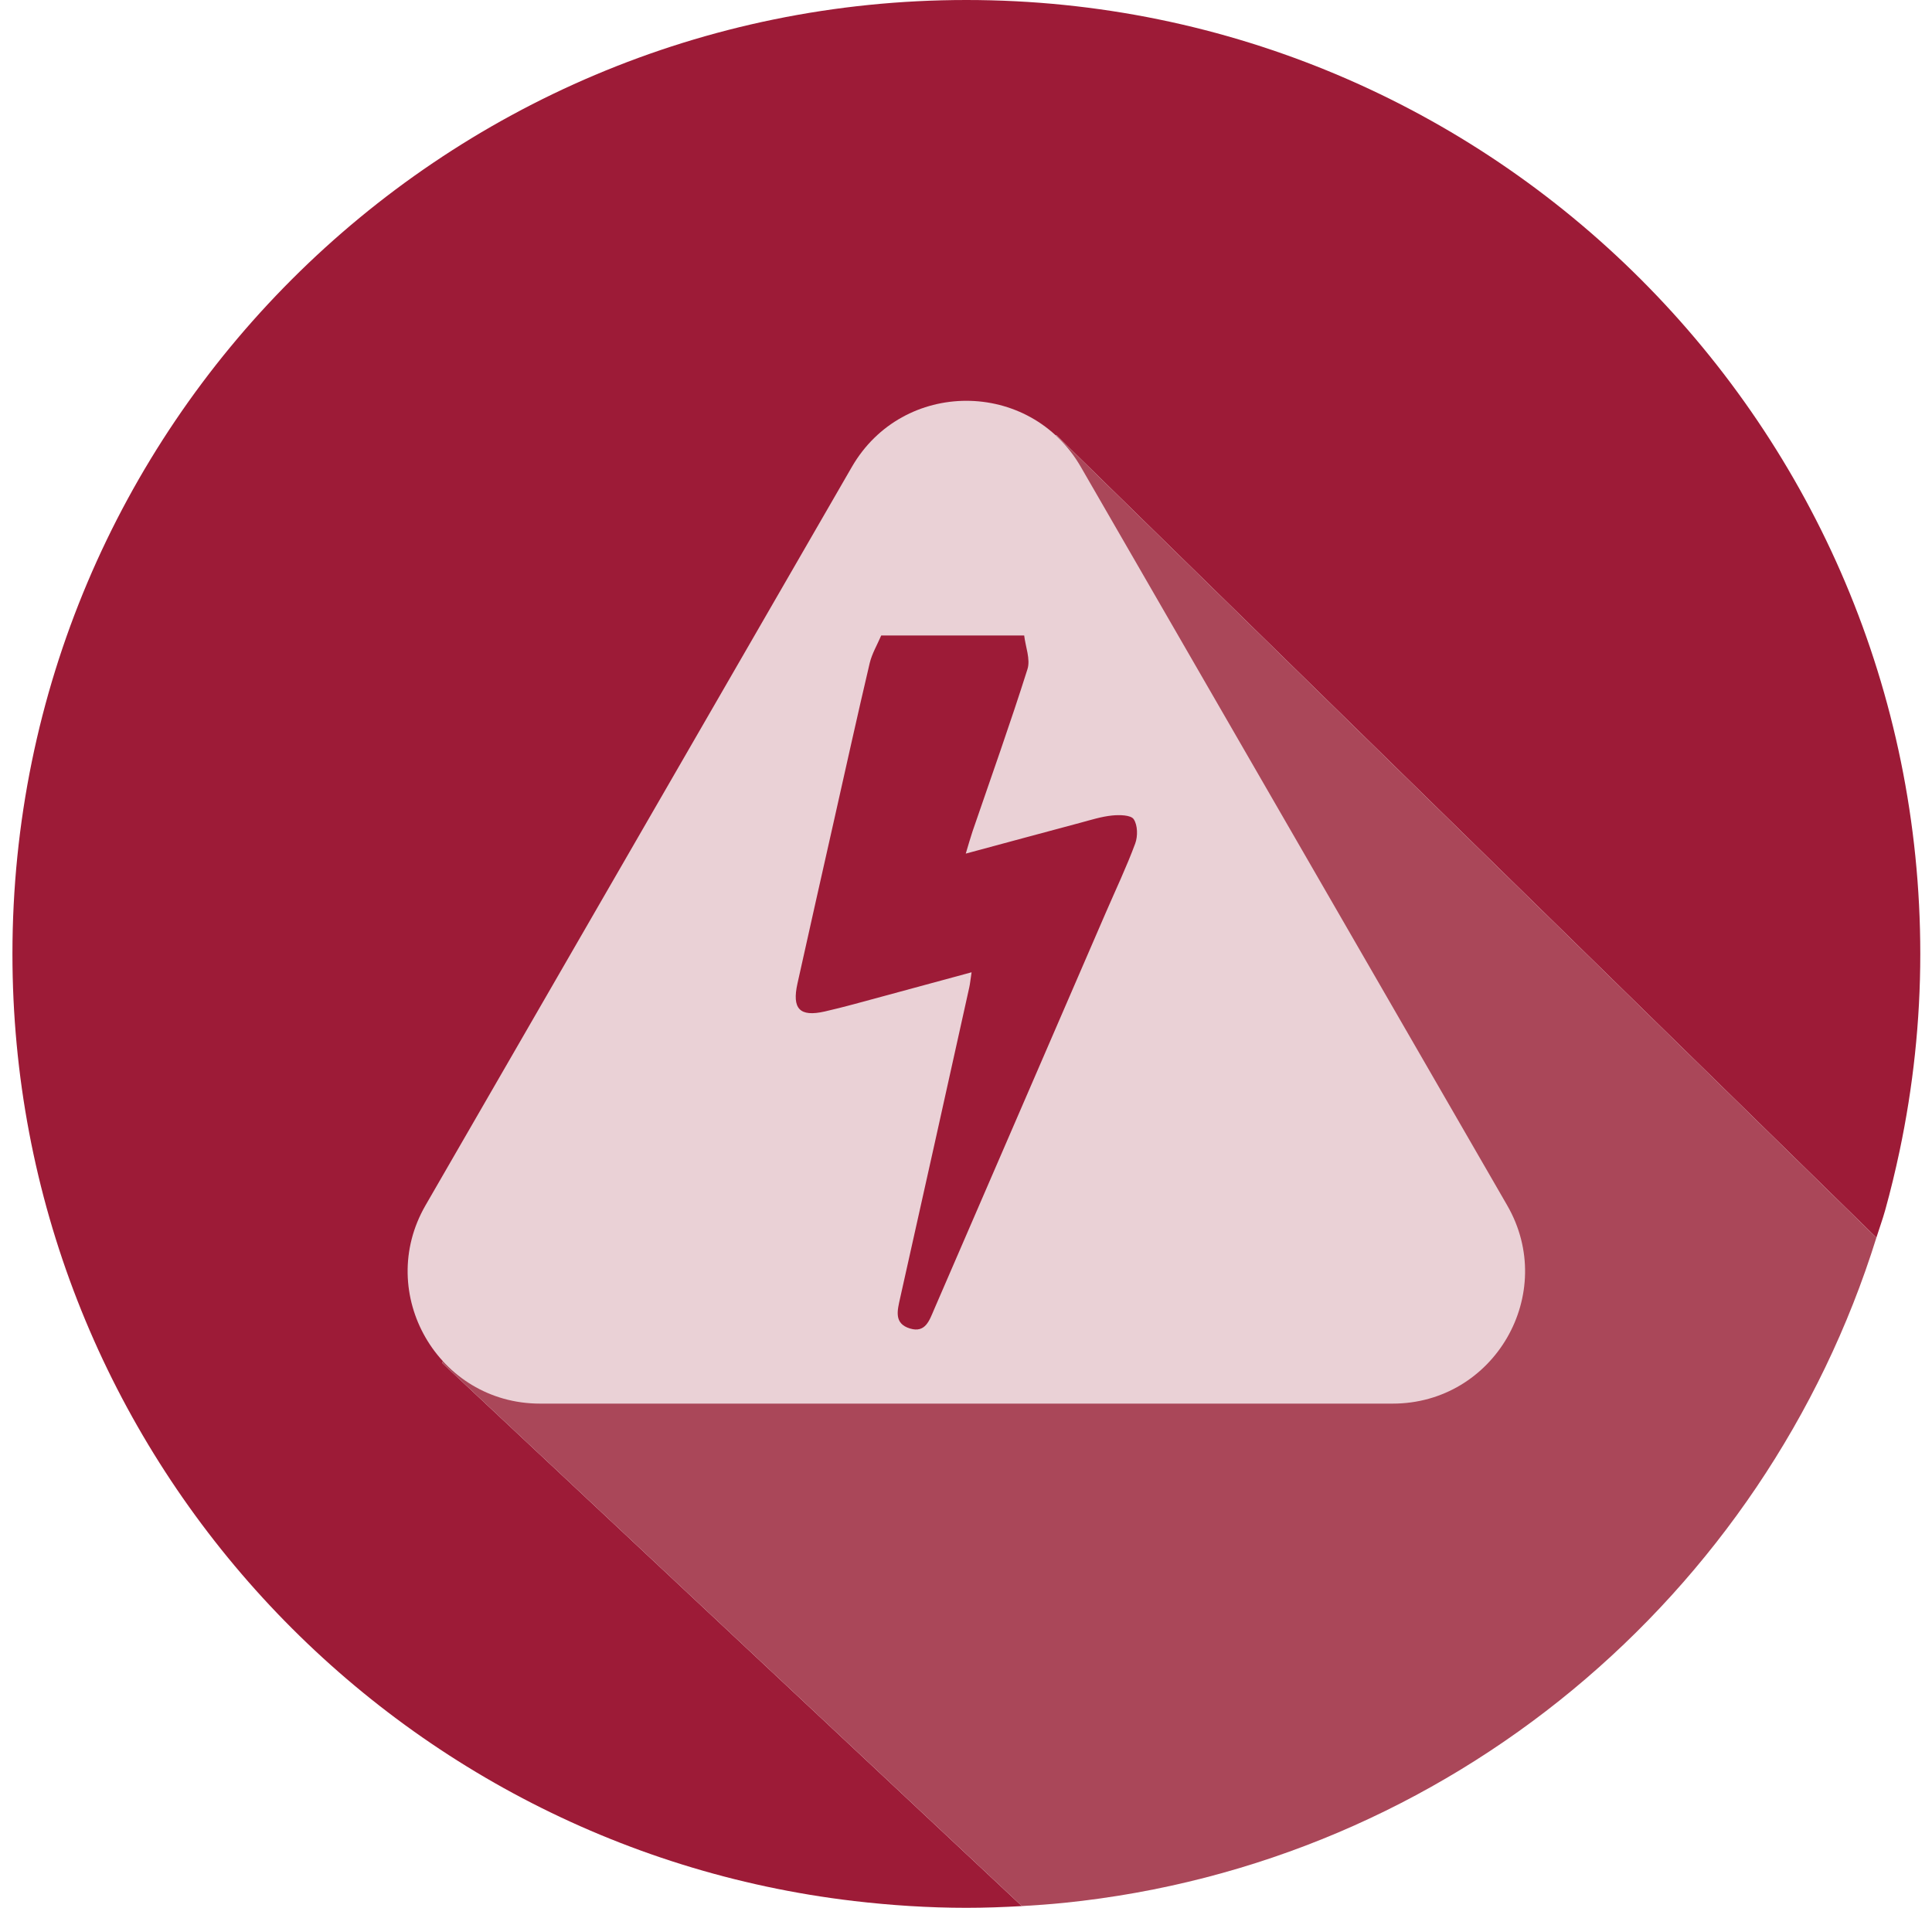 <svg xmlns="http://www.w3.org/2000/svg" width="80" height="79" viewBox="0 0 80 79"><g fill="none" fill-rule="evenodd" transform="translate(.515)"><path fill="#9D1B37" d="M43.222,18.013 L77.182,51.25 C77.301,50.87 77.439,50.497 77.546,50.113 C77.771,49.305 77.968,48.484 78.144,47.656 C78.699,45.024 79,42.297 79,39.5 C79,17.684 61.315,0 39.5,0 C17.685,0 0,17.684 0,39.5 C0,59.74 15.226,76.414 34.847,78.719 C36.374,78.897 37.924,79 39.5,79 C40.272,79 41.038,78.972 41.8,78.929 L17.789,56.433 L43.222,18.013 Z"></path><path fill="#AA4759" d="M77.182,51.25 L43.222,18.013 L17.788,56.433 L41.799,78.928 C42.39,78.895 42.98,78.852 43.563,78.793 C59.479,77.166 72.563,66.076 77.182,51.25"></path><path fill="#EAD1D6" d="M61.894,49.911 L44.24,19.334 C42.134,15.684 36.866,15.684 34.759,19.334 L17.105,49.911 C14.999,53.561 17.632,58.122 21.846,58.122 L33.253,58.122 L45.204,58.122 L57.153,58.122 C61.367,58.122 64.001,53.561 61.894,49.911"></path><path fill="#9D1B37" d="M41.894,26.315 C41.949,26.783 42.16,27.3 42.03,27.71 C41.318,29.963 40.522,32.19 39.756,34.425 C39.669,34.681 39.598,34.941 39.475,35.347 C41.145,34.897 42.68,34.48 44.219,34.07 C44.653,33.954 45.089,33.814 45.533,33.769 C45.837,33.738 46.312,33.745 46.429,33.922 C46.595,34.167 46.603,34.628 46.492,34.929 C46.131,35.904 45.682,36.846 45.269,37.802 C42.899,43.278 40.53,48.754 38.161,54.23 C37.969,54.675 37.805,55.206 37.167,55.012 C36.493,54.808 36.641,54.273 36.757,53.754 C37.717,49.471 38.668,45.184 39.618,40.898 C39.654,40.742 39.667,40.58 39.716,40.261 C38.411,40.616 37.207,40.945 36.001,41.269 C35.214,41.48 34.429,41.704 33.633,41.885 C32.599,42.119 32.272,41.775 32.507,40.723 C33.005,38.47 33.515,36.219 34.021,33.967 C34.509,31.798 34.987,29.628 35.496,27.465 C35.59,27.065 35.811,26.698 35.974,26.315 L41.894,26.315 Z"></path></g></svg>